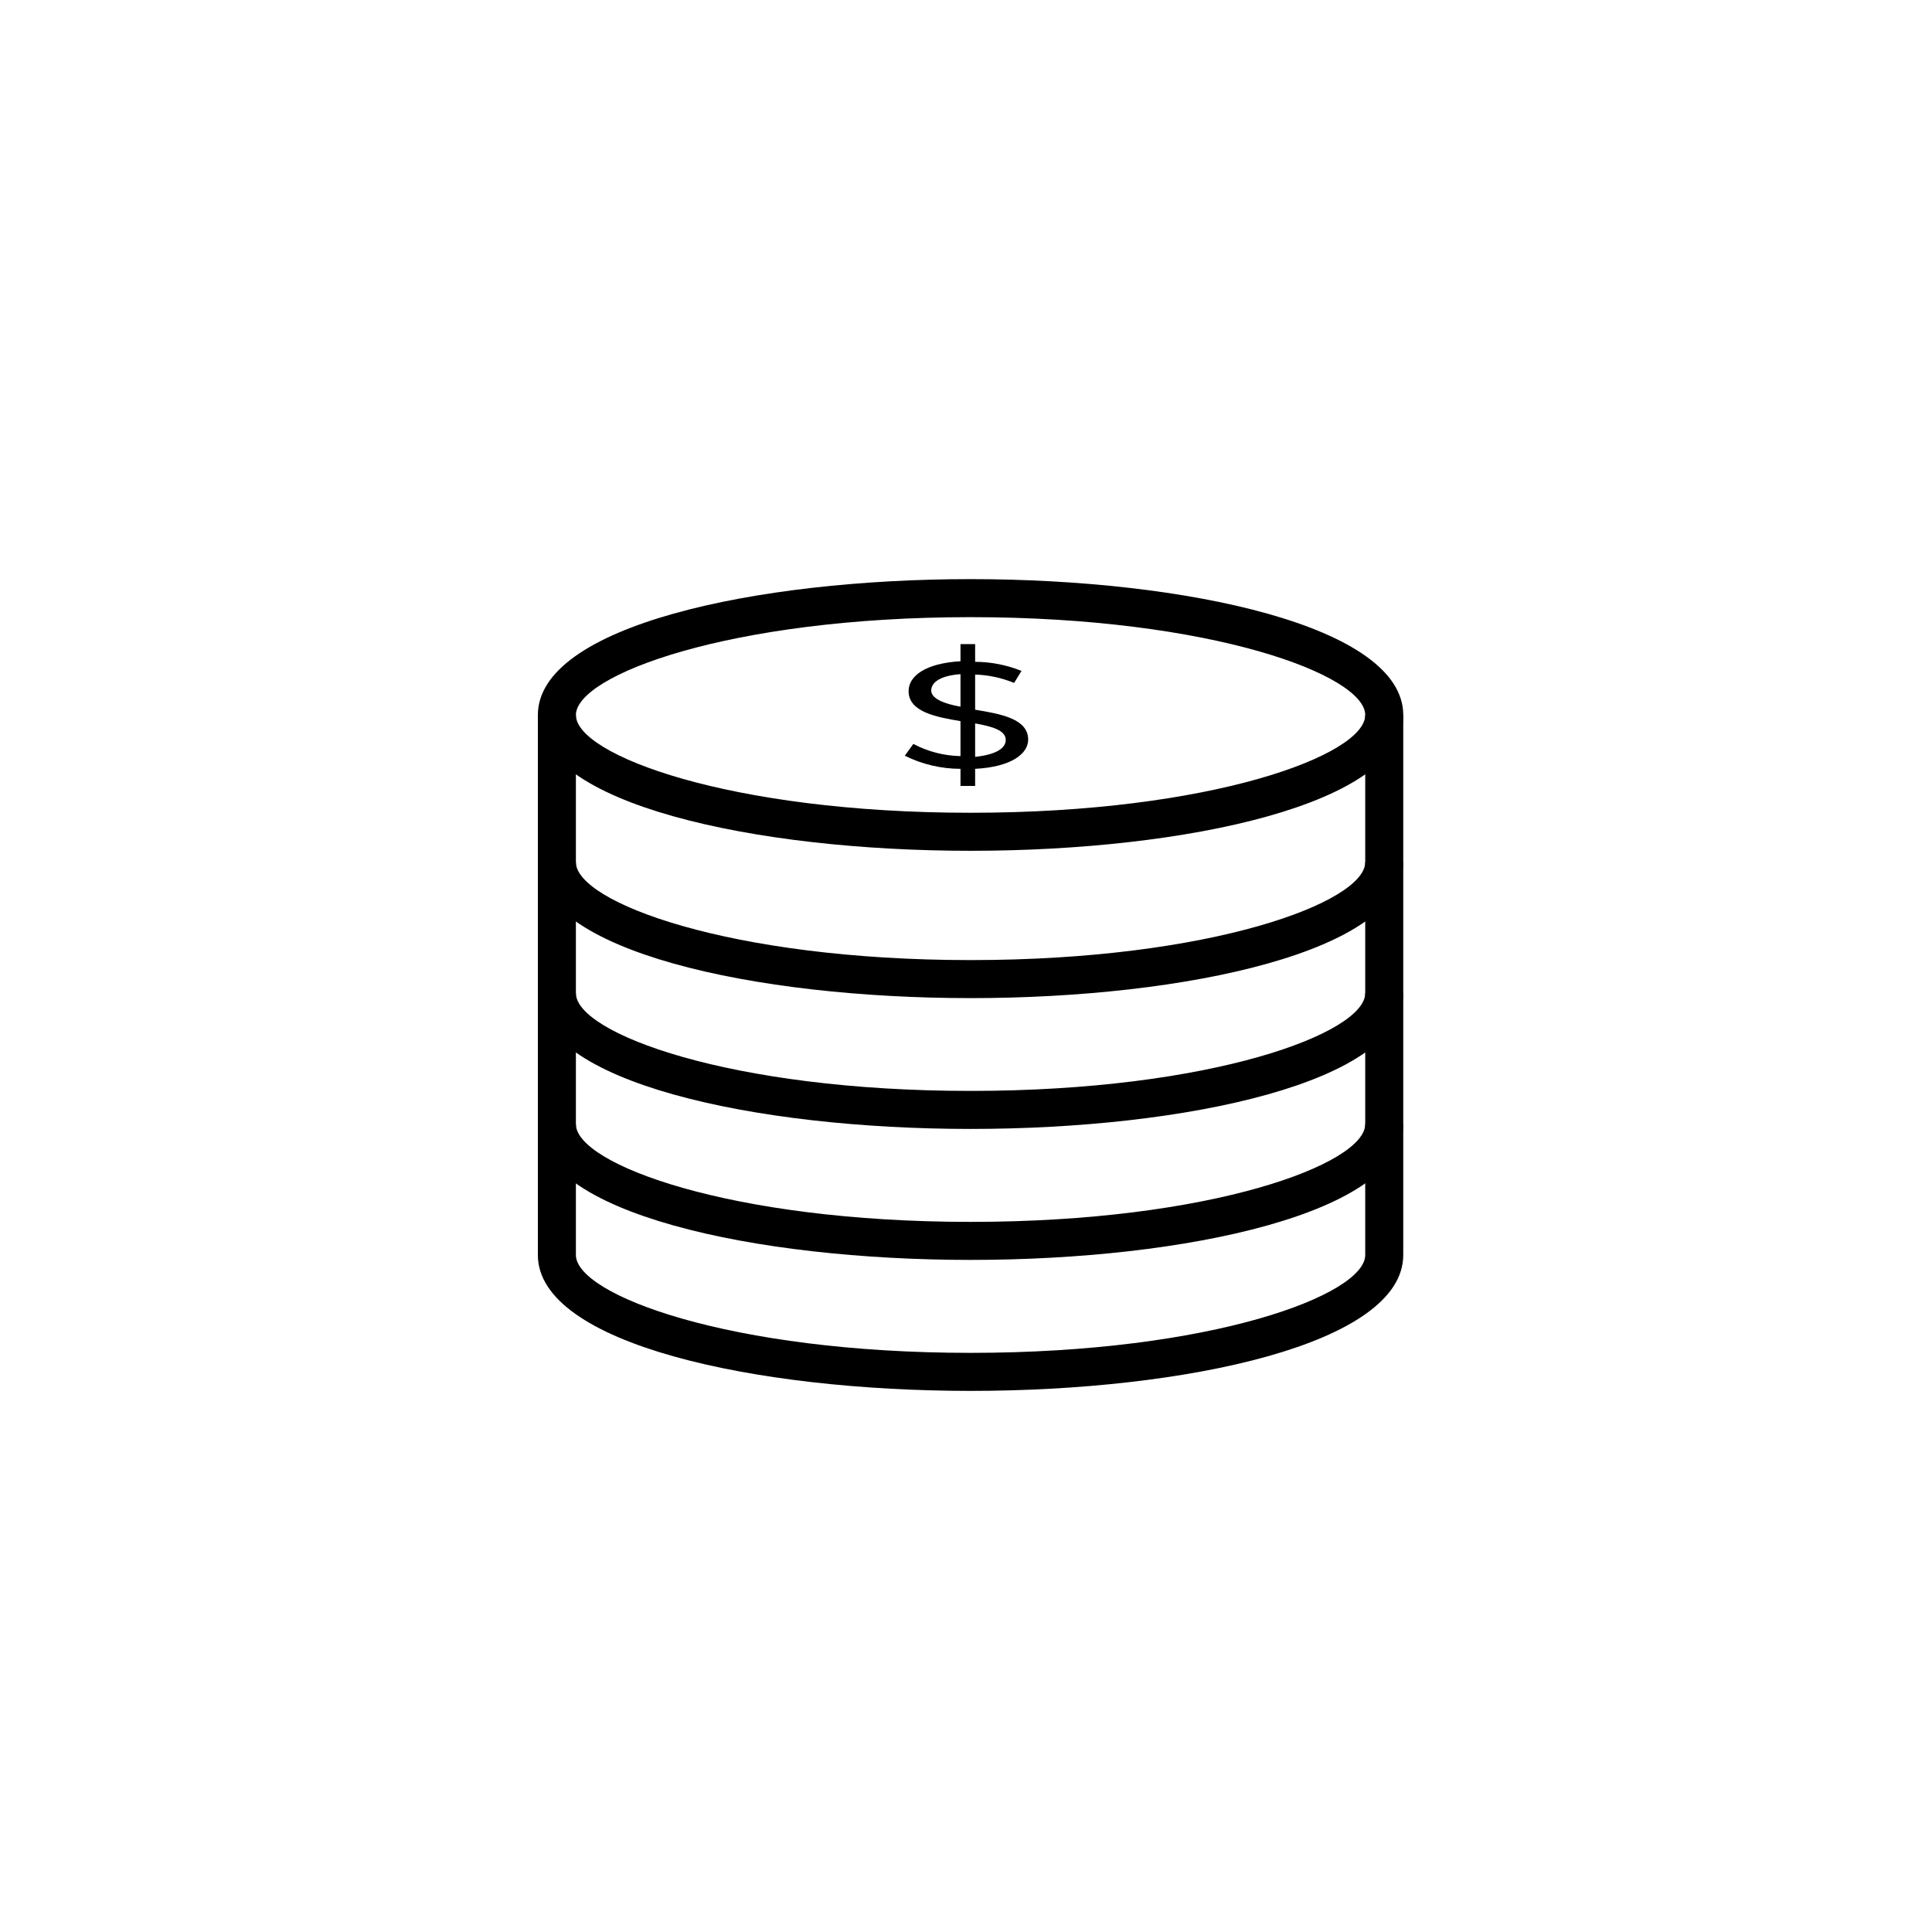 <?xml version="1.0" encoding="UTF-8"?>
<!-- Uploaded to: ICON Repo, www.iconrepo.com, Generator: ICON Repo Mixer Tools -->
<svg fill="#000000" width="800px" height="800px" version="1.1" viewBox="144 144 512 512" xmlns="http://www.w3.org/2000/svg">
 <g>
  <path d="m402.42 347.75v4.535h-3.879v-4.535c-5.125-0.008-10.176-1.199-14.762-3.477l2.266-3.125c3.856 2.035 8.137 3.141 12.496 3.227v-9.27c-6.699-1.109-13.754-2.519-13.754-7.961 0-3.93 4.332-7.356 13.754-7.91v-4.535h3.879v4.688c4.215 0.016 8.387 0.836 12.293 2.418l-1.965 3.176v-0.004c-3.285-1.344-6.781-2.094-10.328-2.215v9.32c6.801 1.109 14.055 2.418 14.055 7.91 0 3.777-4.484 7.254-14.055 7.758zm-3.879-16.473v-8.617c-5.441 0.402-7.758 2.215-7.758 4.332-0.004 2.117 3.375 3.527 7.758 4.281zm11.992 8.816c0-2.57-3.629-3.578-8.113-4.383v8.863c5.641-0.602 8.109-2.316 8.109-4.484z"/>
  <path d="m401.21 369.47c-56.98 0-114.67-12.344-114.67-35.973s57.688-36.023 114.67-36.023 114.67 12.395 114.67 36.023-57.688 35.973-114.67 35.973zm0-61.918c-63.832 0-104.59 15.367-104.59 25.945s40.758 25.895 104.59 25.895 104.59-15.316 104.59-25.895c0-10.582-40.707-25.945-104.59-25.945z"/>
  <path d="m401.21 512.6c-56.98 0-114.67-12.395-114.67-36.023v-143.08h10.078v143.08c0 10.578 40.758 25.945 104.59 25.945s104.59-15.367 104.59-25.945v-143.08h10.078v143.08c0 23.629-57.688 36.023-114.67 36.023z"/>
  <path d="m401.21 477.89c-56.98 0-114.67-12.344-114.67-35.973h10.078c0 10.531 40.758 25.895 104.59 25.895 63.832 0.004 104.59-15.363 104.59-25.895h10.078c0 23.578-57.688 35.973-114.67 35.973z"/>
  <path d="m401.21 443.18c-56.98 0-114.67-12.344-114.67-35.973h10.078c0 10.578 40.758 25.895 104.59 25.895s104.59-15.316 104.59-25.895h10.078c0 23.629-57.688 35.973-114.67 35.973z"/>
  <path d="m401.21 408.51c-56.98 0-114.67-12.395-114.67-36.023h10.078c0 10.578 40.758 25.945 104.59 25.945 63.832 0.004 104.59-15.363 104.59-25.941h10.078c0 23.629-57.688 36.02-114.67 36.02z"/>
 </g>
</svg>